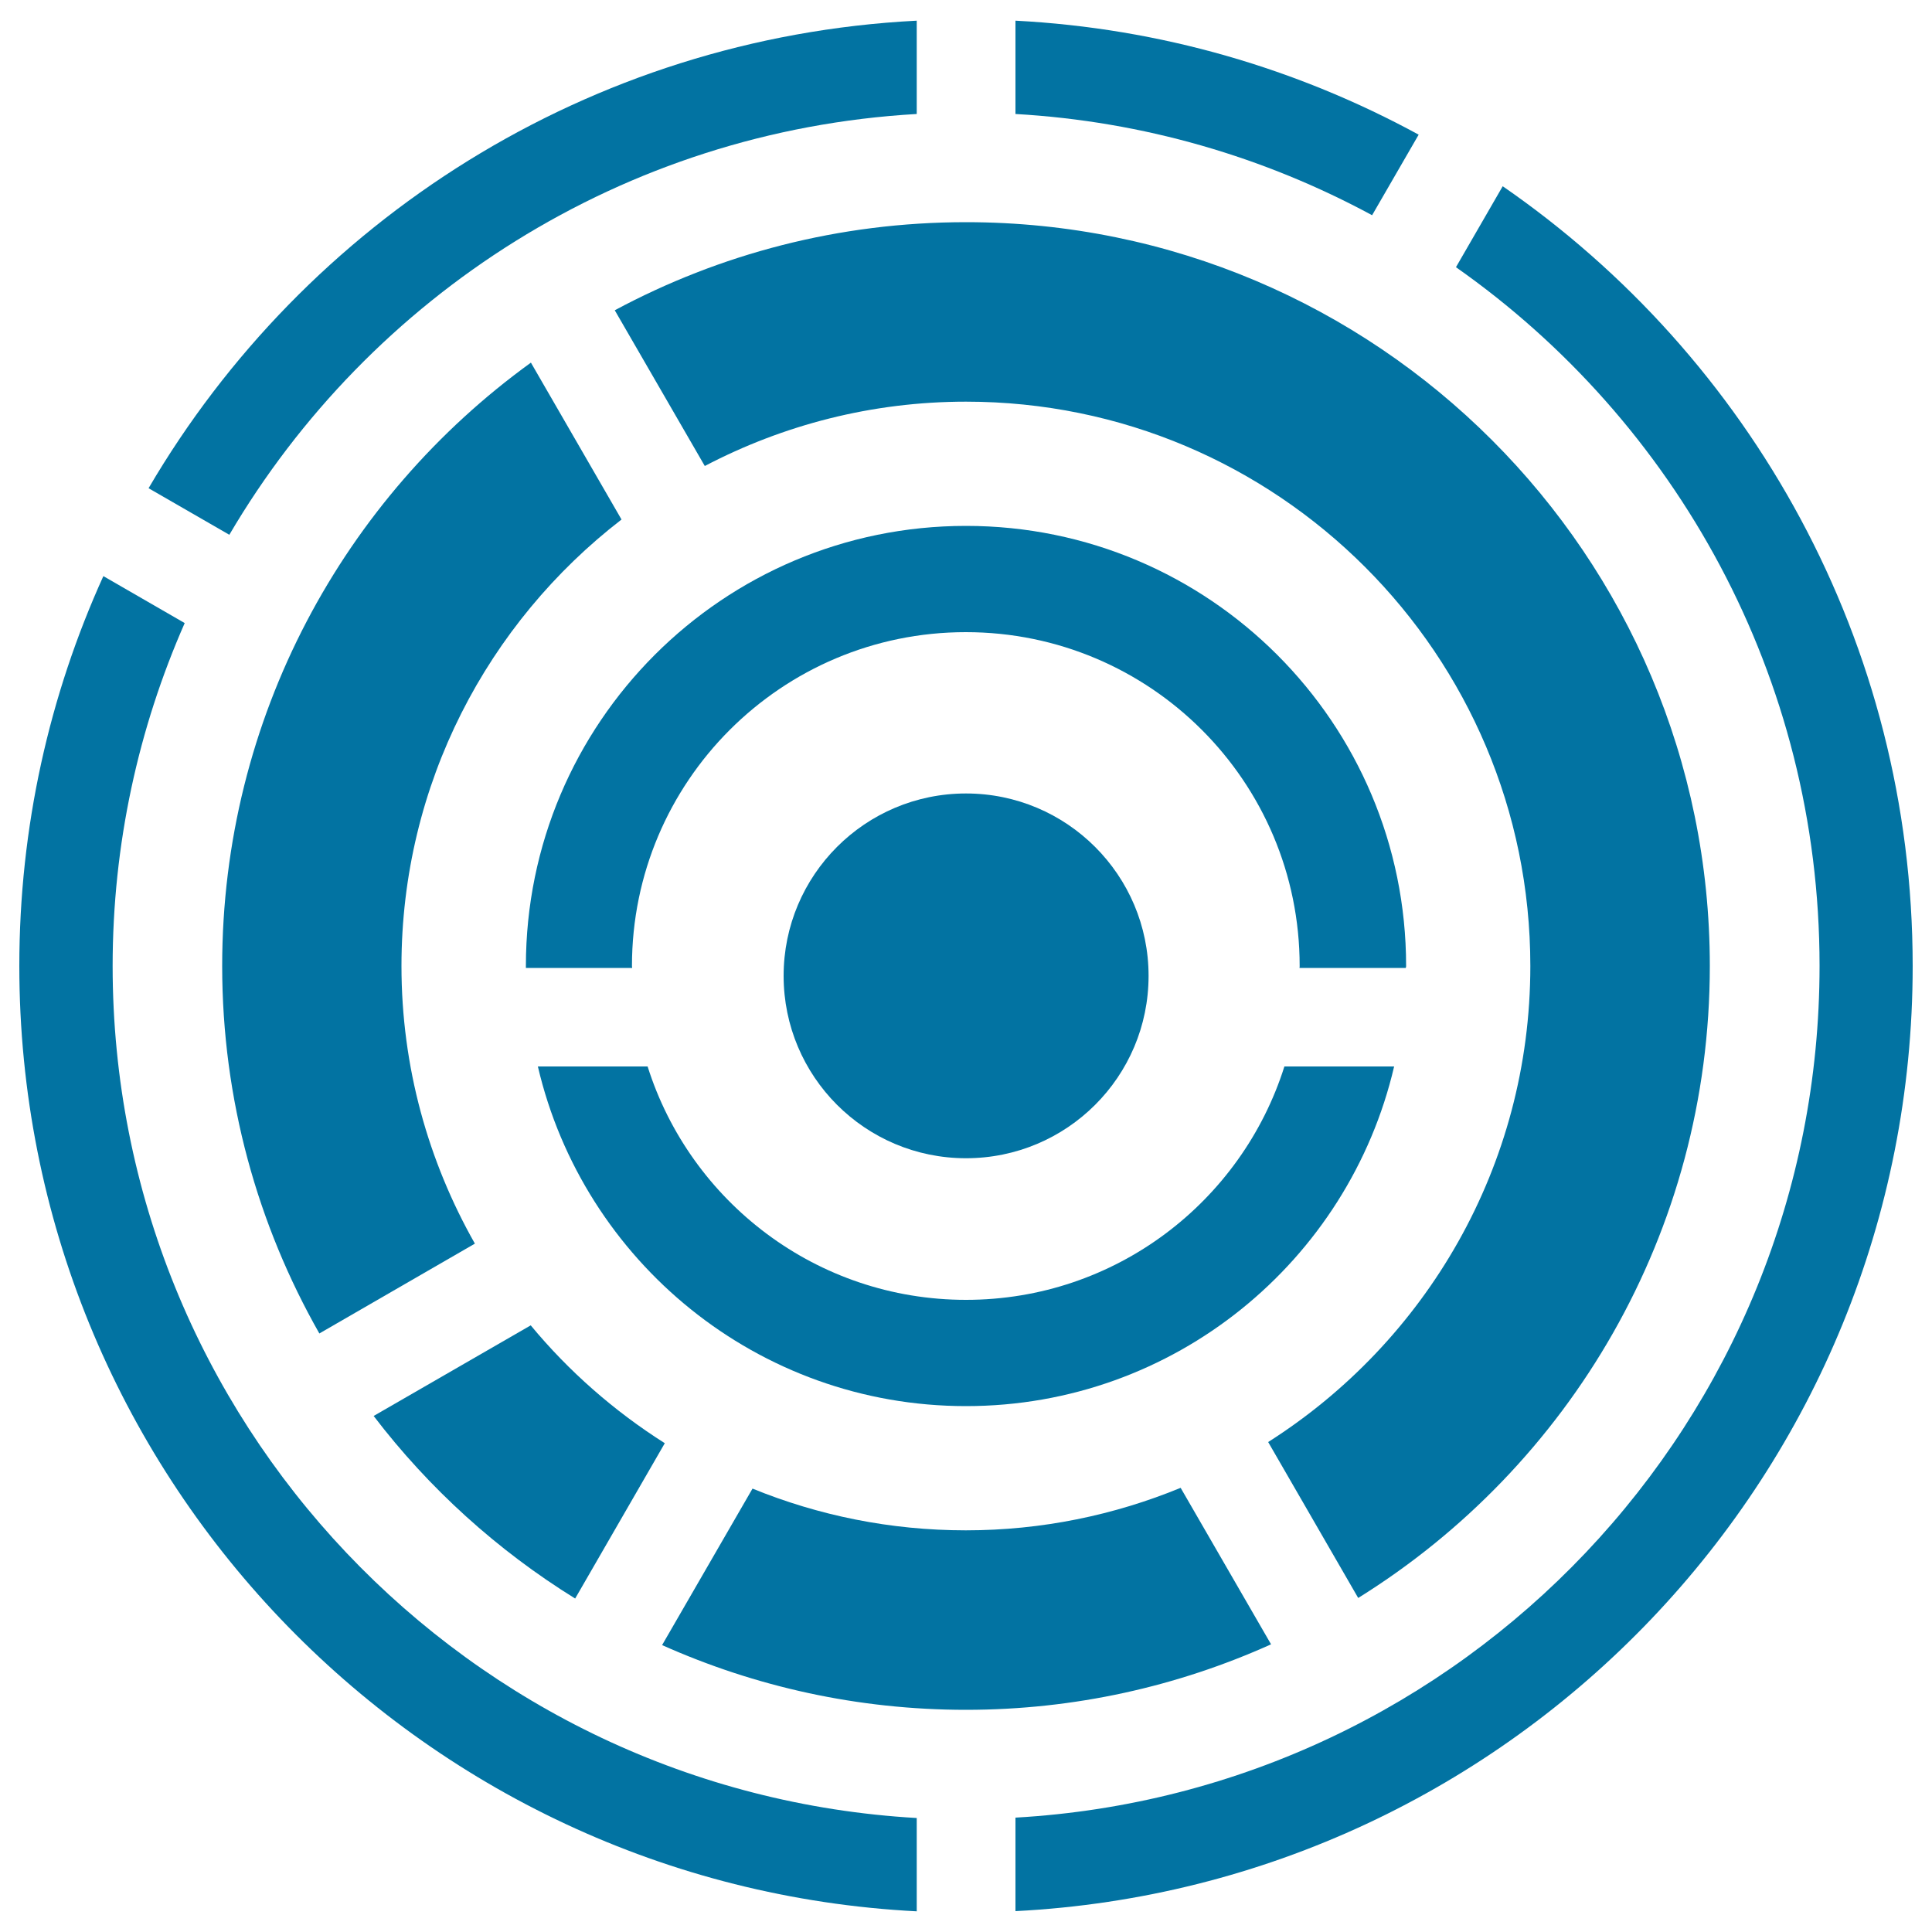 <svg xmlns="http://www.w3.org/2000/svg" viewBox="0 0 1000 1000" style="fill:#0273a2">
<title>Electronic Circuit Of Circular Lines SVG icon</title>
<g><g><path d="M364.8,241.2c40.5-21.2,86.4-33.3,135.2-33.3c161.3,0,292.1,130.8,292.1,292.1c0,103.7-54.2,194.6-135.7,246.4l46.6,80.7c109.2-67.9,182-189,182-327.1c0-212.6-172.4-385-385-385c-65.8,0-127.6,16.5-181.8,45.6L364.8,241.2z"/><path d="M474.5,59V10.7C304.8,19.4,157.9,114.4,76.9,252.7l41.8,24.1C191.4,153,322.6,67.7,474.5,59z"/><path d="M474.5,989.3V941C242.4,927.7,58.3,735.4,58.3,500c0-63.2,13.4-123.2,37.3-177.5l-42.1-24.3C25.6,359.7,10,428,10,500C10,762,215.7,976,474.5,989.3z"/><path d="M335.2,552h-56.8C301.9,652.7,392.1,727.8,500,727.8c107.9,0,198.1-75.1,221.6-175.8h-56.8c-22.1,70-87.5,120.8-164.8,120.8C422.7,672.8,357.3,622,335.2,552z"/><path d="M727.8,500c0-125.8-102-227.8-227.8-227.8c-125.8,0-227.8,102-227.8,227.8c0,0.3,0,0.6,0,1h55c0-0.3-0.1-0.6-0.1-1c0-95.5,77.4-172.8,172.8-172.8c95.5,0,172.8,77.4,172.8,172.8c0,0.3,0,0.6-0.1,1h55C727.8,500.6,727.8,500.3,727.8,500z"/><path d="M115,500c0,69.2,18.4,134.1,50.3,190.2l80.5-46.5c-24.1-42.5-38-91.4-38-143.7c0-94.2,44.7-177.7,113.9-231.1l-46.9-81.2C178.1,257.6,115,371.4,115,500z"/><path d="M734.3,69.7c-62.6-34.1-133.4-55.1-208.7-59V59c66.5,3.8,129.1,22.4,184.6,52.4L734.3,69.7z"/><path d="M777.8,96.4l-24.2,41.9c113.8,79.9,188.2,212,188.2,361.6c0,235.4-184.1,427.7-416.2,440.9v48.4C784.3,976,990,762,990,500C990,332.5,905.9,184.8,777.8,96.4z"/><path d="M297.7,827.4l46.4-80.4c-26.2-16.6-49.7-37.2-69.4-61l-81.3,46.9C222.1,770.5,257.5,802.5,297.7,827.4z"/><path d="M657.9,851.1l-46.8-81c-34.3,14.1-71.8,22-111.2,22c-39.1,0-76.3-7.7-110.4-21.6l-46.8,81C390.8,873,444,885,500,885C556.3,885,609.7,872.8,657.9,851.1z"/><path d="M500,410.7c52.2,0,94.5,42.3,94.5,94.4c0,52.2-42.3,94.4-94.5,94.4c-52.2,0-94.4-42.3-94.4-94.4C405.6,453,447.8,410.7,500,410.7z"/></g></g>
</svg>